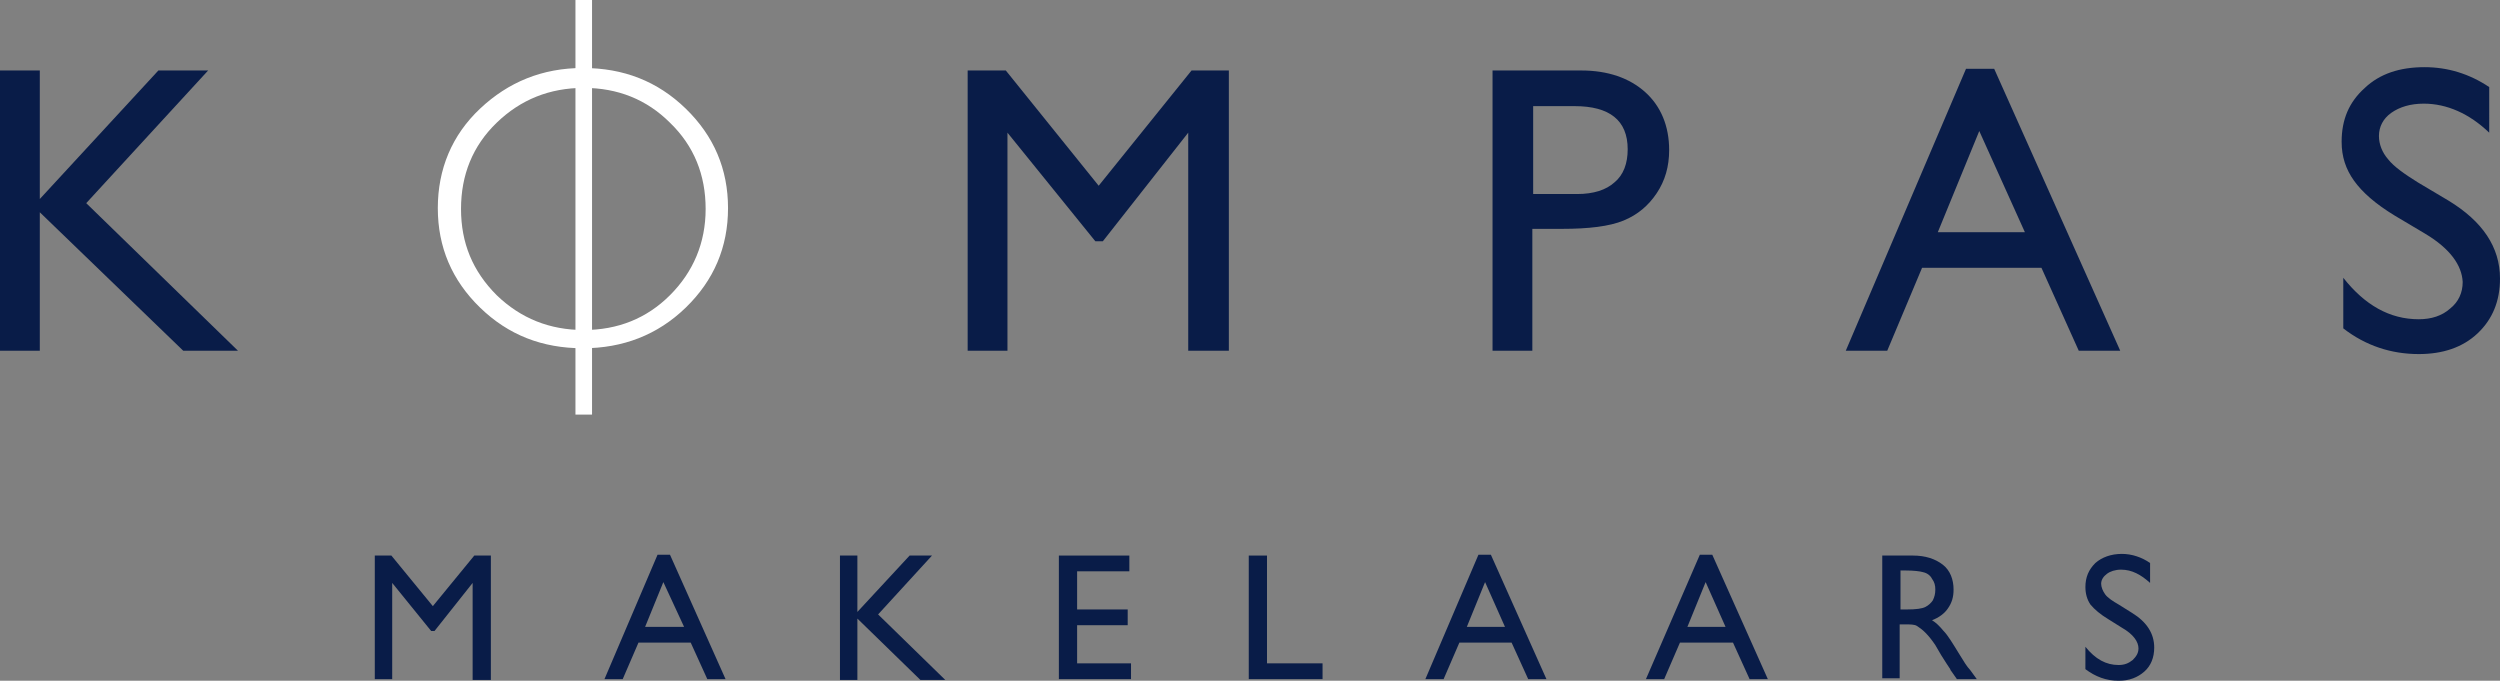 <?xml version="1.0" encoding="utf-8"?>
<!-- Generator: Adobe Illustrator 24.2.1, SVG Export Plug-In . SVG Version: 6.00 Build 0)  -->
<svg version="1.1" id="Layer_1" xmlns="http://www.w3.org/2000/svg" xmlns:xlink="http://www.w3.org/1999/xlink" x="0px" y="0px"
	 viewBox="0 0 301.5 82.1" style="enable-background:new 0 0 301.5 82.1;" xml:space="preserve">
<rect x="0" y="0" width="301.5" height="82.1" fill="#808080" stroke="none"/>
<style type="text/css">
	.st0{fill:#091C48;}
	.st1{fill:#FFFFFF;}
</style>
<g>
	<path class="st0" d="M19.1,8.5h6l-14.7,16l18.3,17.8h-6.6L4.8,25.6v16.7H0V8.5h4.8V24L19.1,8.5z"/>
	<path class="st0" d="M143.7,8.5h4.5v33.8h-4.9V16L133,29.1h-0.9L121.5,16v26.3h-4.8V8.5h4.6l11.2,13.9L143.7,8.5z"/>
	<path class="st0" d="M180,42.3V8.5h10.7c3.2,0,5.8,0.9,7.7,2.6c1.9,1.7,2.9,4.1,2.9,7c0,2-0.5,3.7-1.5,5.2c-1,1.5-2.3,2.6-4,3.3
		c-1.7,0.7-4.2,1-7.4,1h-3.6v14.7H180z M189.9,12.8h-5v10.6h5.3c2,0,3.5-0.5,4.5-1.4c1.1-0.9,1.6-2.3,1.6-4
		C196.3,14.5,194.1,12.8,189.9,12.8z"/>
	<path class="st0" d="M237.1,8.3h3.4l15.2,34h-5l-4.5-10h-14.4l-4.2,10h-5L237.1,8.3z M244.2,28l-5.5-12.2L233.7,28H244.2z"/>
	<path class="st0" d="M292.5,28.2l-3.7-2.2c-2.3-1.4-3.9-2.8-4.9-4.2s-1.5-2.9-1.5-4.7c0-2.7,0.9-4.8,2.8-6.5
		c1.8-1.7,4.2-2.5,7.2-2.5c2.8,0,5.4,0.8,7.8,2.4V16c-2.4-2.3-5.1-3.5-7.9-3.5c-1.6,0-2.9,0.4-3.9,1.1c-1,0.7-1.5,1.7-1.5,2.8
		c0,1,0.4,2,1.1,2.8c0.7,0.9,2,1.8,3.6,2.8l3.7,2.2c4.1,2.5,6.2,5.6,6.2,9.4c0,2.7-0.9,4.9-2.7,6.6c-1.8,1.7-4.2,2.5-7.1,2.5
		c-3.3,0-6.4-1-9.1-3.1v-6.1c2.6,3.3,5.6,5,9.1,5c1.5,0,2.8-0.4,3.8-1.3c1-0.8,1.5-1.9,1.5-3.2C296.9,32,295.5,30,292.5,28.2z"/>
	<path class="st1" d="M70.3,8.2c4.9,0,9,1.6,12.4,4.9c3.4,3.3,5.1,7.3,5.1,12c0,4.7-1.7,8.7-5.1,12c-3.4,3.3-7.6,4.9-12.4,4.9
		c-4.9,0-9-1.6-12.4-4.9s-5.1-7.3-5.1-12c0-4.7,1.7-8.8,5.1-12S65.4,8.2,70.3,8.2z M70.4,39.8c4.1,0,7.6-1.4,10.4-4.2
		c2.8-2.8,4.3-6.3,4.3-10.4c0-4.1-1.4-7.6-4.3-10.4c-2.8-2.8-6.3-4.2-10.4-4.2c-4.1,0-7.6,1.4-10.5,4.2c-2.9,2.8-4.3,6.3-4.3,10.4
		c0,4.1,1.4,7.5,4.3,10.4C62.8,38.4,66.3,39.8,70.4,39.8z"/>
	<rect x="69.4" class="st1" width="2" height="50"/>
	<g>
		<path class="st0" d="M57.2,67h2v15h-2.2V70.3l-4.6,5.8h-0.4l-4.7-5.8v11.6h-2.1V67h2l5,6.1L57.2,67z"/>
		<path class="st0" d="M79.3,66.9h1.5l6.7,15h-2.2l-2-4.4H77l-1.9,4.4h-2.2L79.3,66.9z M82.5,75.6L80,70.2l-2.2,5.4H82.5z"/>
		<path class="st0" d="M109.7,67h2.7l-6.5,7.1l8.1,7.9H111l-7.6-7.4v7.4h-2.1V67h2.1v6.8L109.7,67z"/>
		<path class="st0" d="M127.7,67h8.5v1.9h-6.3v4.6h6.1v1.9h-6.1V80h6.5v1.9h-8.7V67z"/>
		<path class="st0" d="M150.7,67h2.1v13h6.7v1.9h-8.9V67z"/>
		<path class="st0" d="M178.3,66.9h1.5l6.7,15h-2.2l-2-4.4H176l-1.9,4.4h-2.2L178.3,66.9z M181.5,75.6l-2.4-5.4l-2.2,5.4H181.5z"/>
		<path class="st0" d="M205,66.9h1.5l6.7,15H211l-2-4.4h-6.4l-1.9,4.4h-2.2L205,66.9z M208.1,75.6l-2.4-5.4l-2.2,5.4H208.1z"/>
		<path class="st0" d="M227,81.9V67h3.7c1.5,0,2.7,0.4,3.6,1.1s1.3,1.8,1.3,3c0,0.9-0.2,1.6-0.7,2.3c-0.4,0.6-1.1,1.1-1.9,1.4
			c0.5,0.3,0.9,0.7,1.4,1.3c0.5,0.5,1.1,1.5,1.9,2.8c0.5,0.8,0.9,1.5,1.3,1.9l0.8,1.1H236l-0.7-1c0,0-0.1-0.1-0.1-0.2l-0.4-0.6
			l-0.7-1.1l-0.7-1.2c-0.4-0.6-0.8-1.1-1.2-1.5c-0.4-0.4-0.7-0.6-1-0.8s-0.8-0.2-1.5-0.2h-0.6v6.5H227z M229.8,68.8h-0.6v4.7h0.8
			c1.1,0,1.8-0.1,2.2-0.3c0.4-0.2,0.7-0.5,0.9-0.8c0.2-0.4,0.3-0.8,0.3-1.3c0-0.5-0.1-0.9-0.4-1.3c-0.2-0.4-0.6-0.7-1.1-0.8
			C231.6,68.9,230.8,68.8,229.8,68.8z"/>
		<path class="st0" d="M255.9,75.7l-1.6-1c-1-0.6-1.7-1.2-2.2-1.8c-0.4-0.6-0.6-1.3-0.6-2.1c0-1.2,0.4-2.1,1.2-2.9
			c0.8-0.7,1.9-1.1,3.2-1.1c1.2,0,2.4,0.4,3.4,1.1v2.4c-1.1-1-2.2-1.6-3.5-1.6c-0.7,0-1.3,0.2-1.7,0.5s-0.7,0.7-0.7,1.2
			c0,0.4,0.2,0.9,0.5,1.3c0.3,0.4,0.9,0.8,1.6,1.2l1.6,1c1.8,1.1,2.7,2.5,2.7,4.2c0,1.2-0.4,2.2-1.2,2.9s-1.8,1.1-3.1,1.1
			c-1.5,0-2.8-0.5-4-1.4V78c1.2,1.5,2.5,2.2,4,2.2c0.7,0,1.2-0.2,1.7-0.6c0.4-0.4,0.7-0.8,0.7-1.4C257.9,77.4,257.3,76.5,255.9,75.7
			z"/>
	</g>
</g>
</svg>
